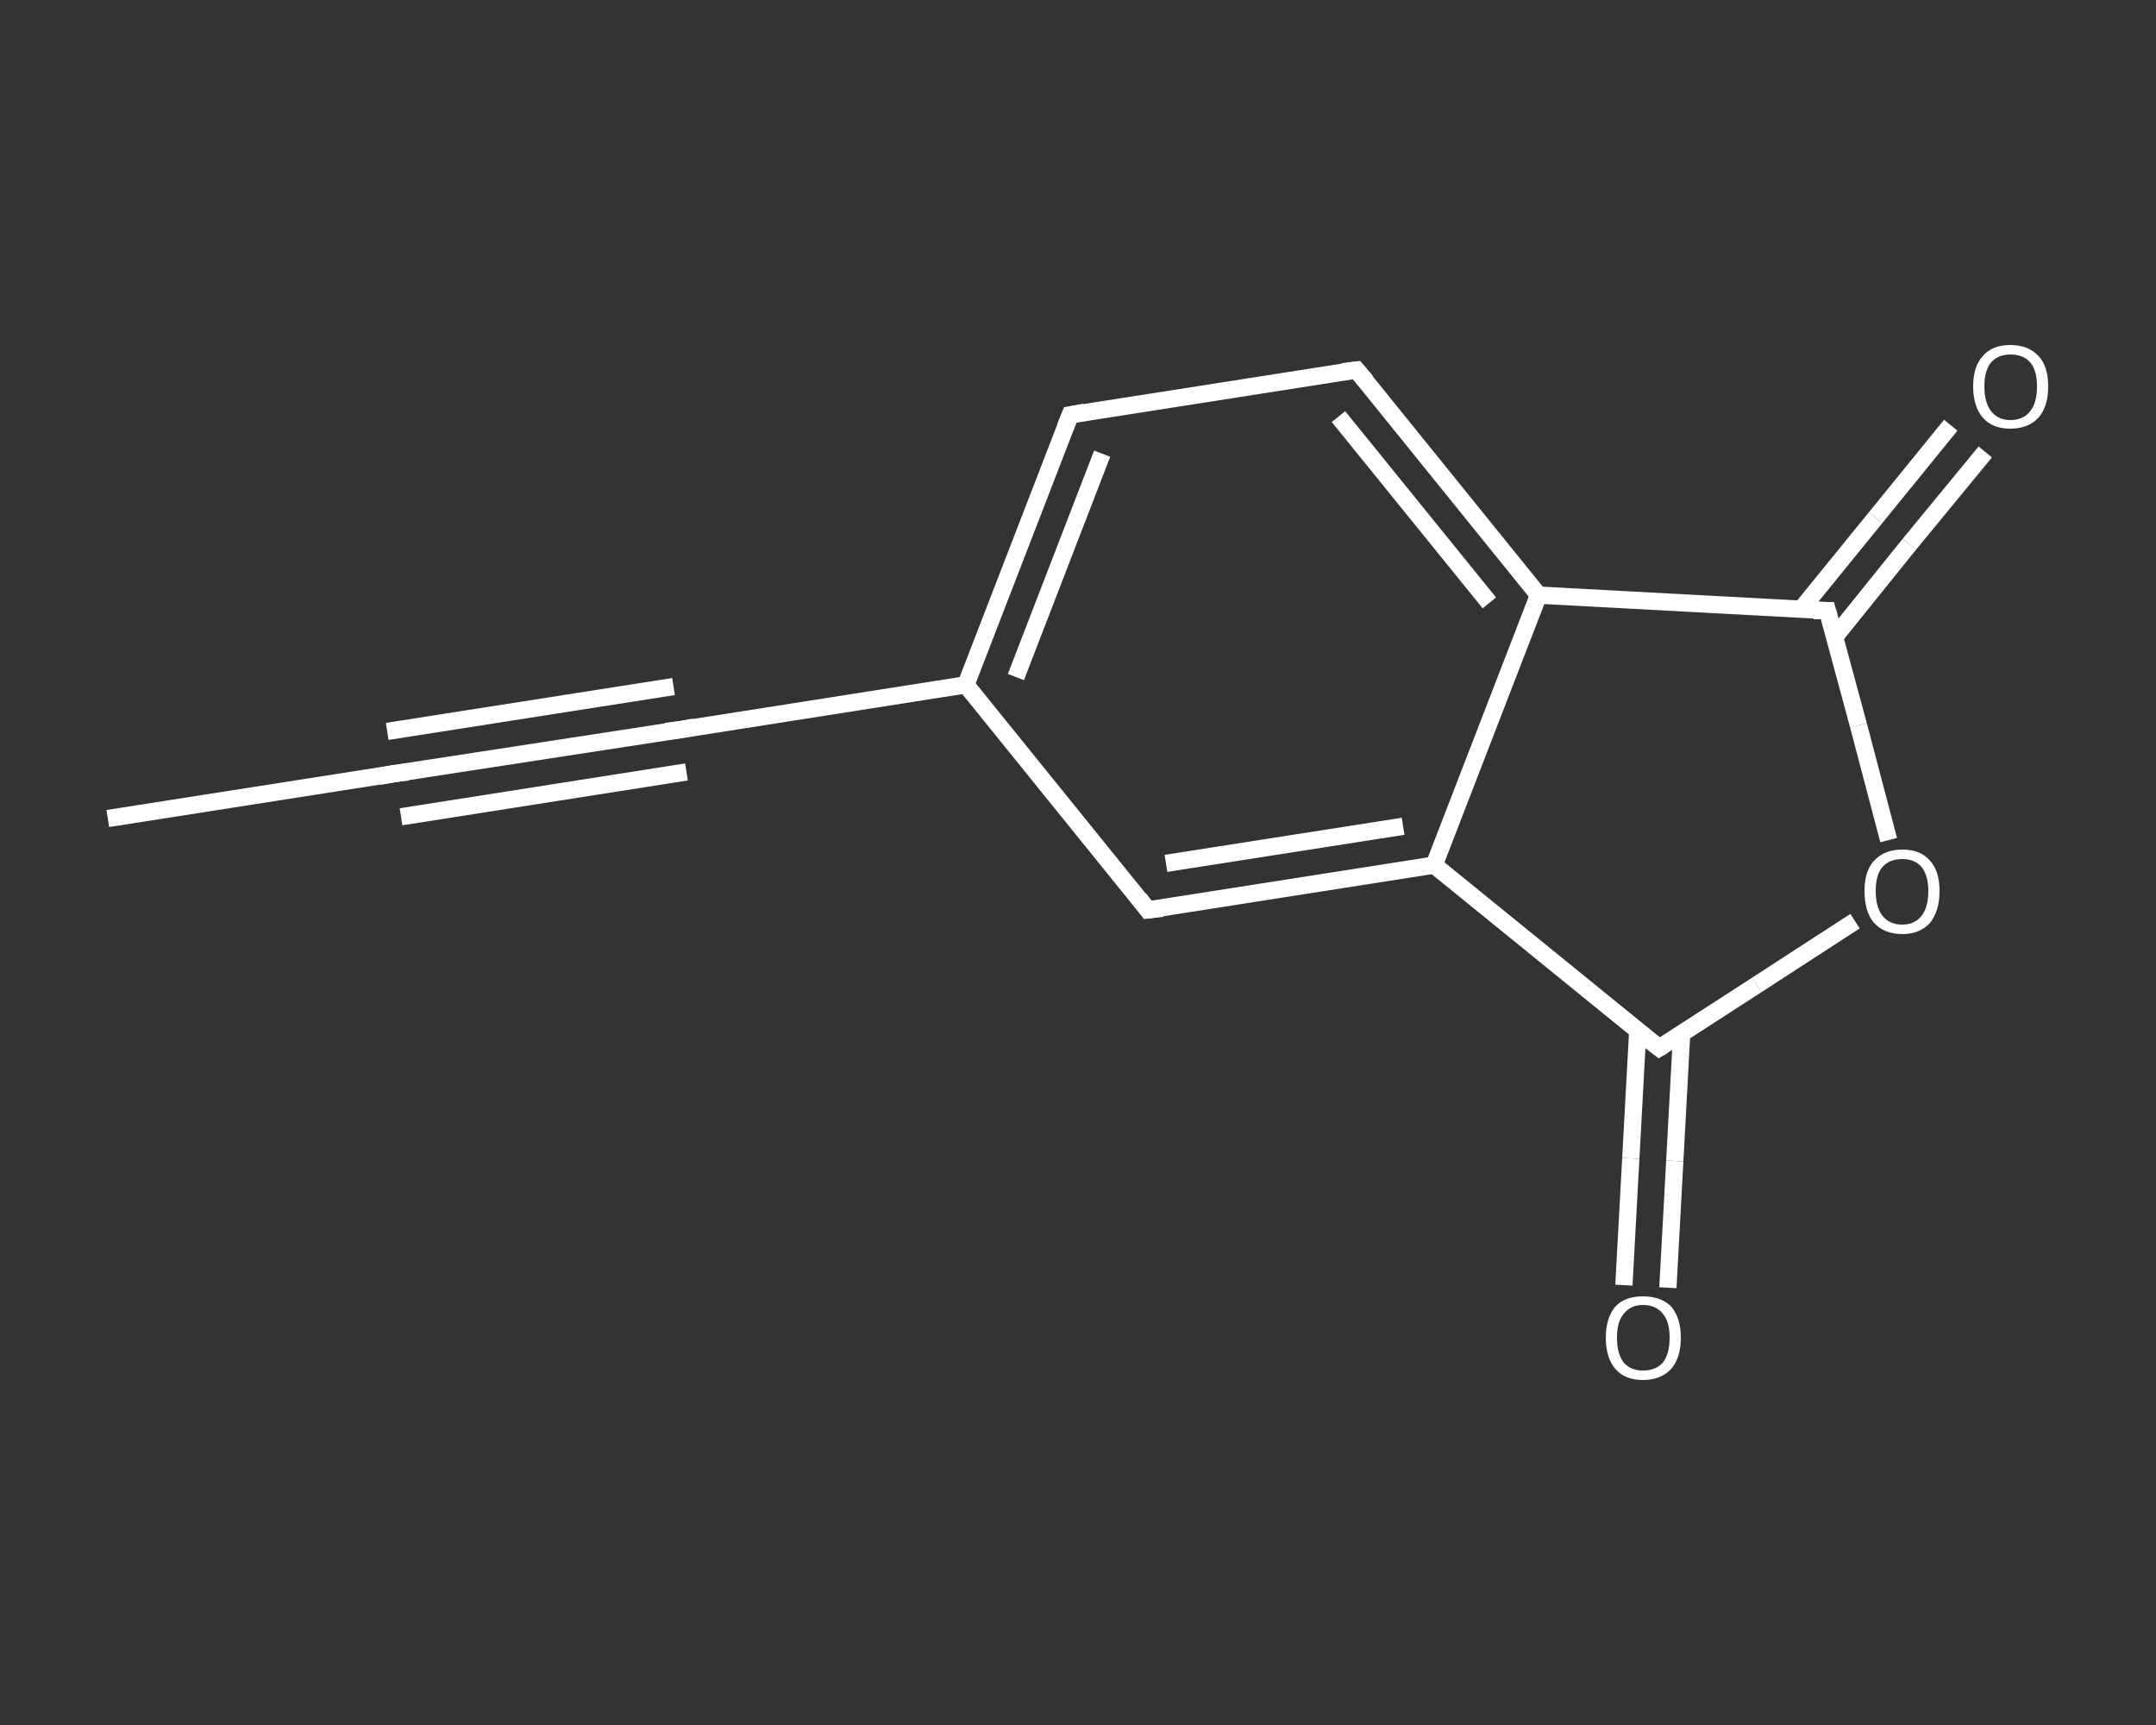 <?xml version='1.0' encoding='iso-8859-1'?>
<svg version='1.1' baseProfile='full'
              xmlns='http://www.w3.org/2000/svg'
                      xmlns:rdkit='http://www.rdkit.org/xml'
                      xmlns:xlink='http://www.w3.org/1999/xlink'
                  xml:space='preserve'
width='250px' height='200px' viewBox='0 0 250 200'>
<rect x="0" y="0" width="250" height="200" fill="#333333" stroke="none"/>
<!-- END OF HEADER -->
<rect style='opacity:1.0;fill:transparent;stroke:none' width='250.0' height='200.0' x='0.0' y='0.0'> </rect>
<path class='bond-0 atom-0 atom-1' d='M 12.5,94.9 L 45.7,89.7' style='fill:none;fill-rule:evenodd;stroke:#FFFFFF;stroke-width:2.0px;stroke-linecap:butt;stroke-linejoin:miter;stroke-opacity:1' />
<path class='bond-1 atom-1 atom-2' d='M 45.7,89.7 L 78.9,84.6' style='fill:none;fill-rule:evenodd;stroke:#FFFFFF;stroke-width:2.0px;stroke-linecap:butt;stroke-linejoin:miter;stroke-opacity:1' />
<path class='bond-1 atom-1 atom-2' d='M 44.9,84.8 L 78.1,79.6' style='fill:none;fill-rule:evenodd;stroke:#FFFFFF;stroke-width:2.0px;stroke-linecap:butt;stroke-linejoin:miter;stroke-opacity:1' />
<path class='bond-1 atom-1 atom-2' d='M 46.5,94.7 L 79.6,89.5' style='fill:none;fill-rule:evenodd;stroke:#FFFFFF;stroke-width:2.0px;stroke-linecap:butt;stroke-linejoin:miter;stroke-opacity:1' />
<path class='bond-2 atom-2 atom-3' d='M 78.9,84.6 L 112.0,79.4' style='fill:none;fill-rule:evenodd;stroke:#FFFFFF;stroke-width:2.0px;stroke-linecap:butt;stroke-linejoin:miter;stroke-opacity:1' />
<path class='bond-3 atom-3 atom-4' d='M 112.0,79.4 L 124.1,48.1' style='fill:none;fill-rule:evenodd;stroke:#FFFFFF;stroke-width:2.0px;stroke-linecap:butt;stroke-linejoin:miter;stroke-opacity:1' />
<path class='bond-3 atom-3 atom-4' d='M 117.8,78.5 L 127.8,52.6' style='fill:none;fill-rule:evenodd;stroke:#FFFFFF;stroke-width:2.0px;stroke-linecap:butt;stroke-linejoin:miter;stroke-opacity:1' />
<path class='bond-4 atom-4 atom-5' d='M 124.1,48.1 L 157.3,42.9' style='fill:none;fill-rule:evenodd;stroke:#FFFFFF;stroke-width:2.0px;stroke-linecap:butt;stroke-linejoin:miter;stroke-opacity:1' />
<path class='bond-5 atom-5 atom-6' d='M 157.3,42.9 L 178.4,69.0' style='fill:none;fill-rule:evenodd;stroke:#FFFFFF;stroke-width:2.0px;stroke-linecap:butt;stroke-linejoin:miter;stroke-opacity:1' />
<path class='bond-5 atom-5 atom-6' d='M 155.2,48.3 L 172.7,69.9' style='fill:none;fill-rule:evenodd;stroke:#FFFFFF;stroke-width:2.0px;stroke-linecap:butt;stroke-linejoin:miter;stroke-opacity:1' />
<path class='bond-6 atom-6 atom-7' d='M 178.4,69.0 L 166.3,100.3' style='fill:none;fill-rule:evenodd;stroke:#FFFFFF;stroke-width:2.0px;stroke-linecap:butt;stroke-linejoin:miter;stroke-opacity:1' />
<path class='bond-7 atom-7 atom-8' d='M 166.3,100.3 L 133.1,105.5' style='fill:none;fill-rule:evenodd;stroke:#FFFFFF;stroke-width:2.0px;stroke-linecap:butt;stroke-linejoin:miter;stroke-opacity:1' />
<path class='bond-7 atom-7 atom-8' d='M 162.7,95.8 L 135.2,100.1' style='fill:none;fill-rule:evenodd;stroke:#FFFFFF;stroke-width:2.0px;stroke-linecap:butt;stroke-linejoin:miter;stroke-opacity:1' />
<path class='bond-8 atom-7 atom-9' d='M 166.3,100.3 L 192.4,121.5' style='fill:none;fill-rule:evenodd;stroke:#FFFFFF;stroke-width:2.0px;stroke-linecap:butt;stroke-linejoin:miter;stroke-opacity:1' />
<path class='bond-9 atom-9 atom-10' d='M 189.9,119.6 L 189.1,134.3' style='fill:none;fill-rule:evenodd;stroke:#FFFFFF;stroke-width:2.0px;stroke-linecap:butt;stroke-linejoin:miter;stroke-opacity:1' />
<path class='bond-9 atom-9 atom-10' d='M 189.1,134.3 L 188.3,149.0' style='fill:none;fill-rule:evenodd;stroke:#FFFFFF;stroke-width:2.0px;stroke-linecap:butt;stroke-linejoin:miter;stroke-opacity:1' />
<path class='bond-9 atom-9 atom-10' d='M 195.0,119.8 L 194.2,134.6' style='fill:none;fill-rule:evenodd;stroke:#FFFFFF;stroke-width:2.0px;stroke-linecap:butt;stroke-linejoin:miter;stroke-opacity:1' />
<path class='bond-9 atom-9 atom-10' d='M 194.2,134.6 L 193.4,149.3' style='fill:none;fill-rule:evenodd;stroke:#FFFFFF;stroke-width:2.0px;stroke-linecap:butt;stroke-linejoin:miter;stroke-opacity:1' />
<path class='bond-10 atom-9 atom-11' d='M 192.4,121.5 L 203.7,114.2' style='fill:none;fill-rule:evenodd;stroke:#FFFFFF;stroke-width:2.0px;stroke-linecap:butt;stroke-linejoin:miter;stroke-opacity:1' />
<path class='bond-10 atom-9 atom-11' d='M 203.7,114.2 L 215.1,106.8' style='fill:none;fill-rule:evenodd;stroke:#FFFFFF;stroke-width:2.0px;stroke-linecap:butt;stroke-linejoin:miter;stroke-opacity:1' />
<path class='bond-11 atom-11 atom-12' d='M 219.0,97.4 L 215.5,84.1' style='fill:none;fill-rule:evenodd;stroke:#FFFFFF;stroke-width:2.0px;stroke-linecap:butt;stroke-linejoin:miter;stroke-opacity:1' />
<path class='bond-11 atom-11 atom-12' d='M 215.5,84.1 L 211.9,70.8' style='fill:none;fill-rule:evenodd;stroke:#FFFFFF;stroke-width:2.0px;stroke-linecap:butt;stroke-linejoin:miter;stroke-opacity:1' />
<path class='bond-12 atom-12 atom-13' d='M 212.7,73.9 L 221.4,63.1' style='fill:none;fill-rule:evenodd;stroke:#FFFFFF;stroke-width:2.0px;stroke-linecap:butt;stroke-linejoin:miter;stroke-opacity:1' />
<path class='bond-12 atom-12 atom-13' d='M 221.4,63.1 L 230.2,52.4' style='fill:none;fill-rule:evenodd;stroke:#FFFFFF;stroke-width:2.0px;stroke-linecap:butt;stroke-linejoin:miter;stroke-opacity:1' />
<path class='bond-12 atom-12 atom-13' d='M 208.8,70.7 L 217.5,60.0' style='fill:none;fill-rule:evenodd;stroke:#FFFFFF;stroke-width:2.0px;stroke-linecap:butt;stroke-linejoin:miter;stroke-opacity:1' />
<path class='bond-12 atom-12 atom-13' d='M 217.5,60.0 L 226.2,49.3' style='fill:none;fill-rule:evenodd;stroke:#FFFFFF;stroke-width:2.0px;stroke-linecap:butt;stroke-linejoin:miter;stroke-opacity:1' />
<path class='bond-13 atom-8 atom-3' d='M 133.1,105.5 L 112.0,79.4' style='fill:none;fill-rule:evenodd;stroke:#FFFFFF;stroke-width:2.0px;stroke-linecap:butt;stroke-linejoin:miter;stroke-opacity:1' />
<path class='bond-14 atom-12 atom-6' d='M 211.9,70.8 L 178.4,69.0' style='fill:none;fill-rule:evenodd;stroke:#FFFFFF;stroke-width:2.0px;stroke-linecap:butt;stroke-linejoin:miter;stroke-opacity:1' />
<path d='M 44.0,90.0 L 45.7,89.7 L 47.3,89.5' style='fill:none;stroke:#FFFFFF;stroke-width:2.0px;stroke-linecap:butt;stroke-linejoin:miter;stroke-opacity:1;' />
<path d='M 77.2,84.8 L 78.9,84.6 L 80.5,84.3' style='fill:none;stroke:#FFFFFF;stroke-width:2.0px;stroke-linecap:butt;stroke-linejoin:miter;stroke-opacity:1;' />
<path d='M 123.5,49.6 L 124.1,48.1 L 125.8,47.8' style='fill:none;stroke:#FFFFFF;stroke-width:2.0px;stroke-linecap:butt;stroke-linejoin:miter;stroke-opacity:1;' />
<path d='M 155.7,43.1 L 157.3,42.9 L 158.4,44.2' style='fill:none;stroke:#FFFFFF;stroke-width:2.0px;stroke-linecap:butt;stroke-linejoin:miter;stroke-opacity:1;' />
<path d='M 134.8,105.3 L 133.1,105.5 L 132.1,104.2' style='fill:none;stroke:#FFFFFF;stroke-width:2.0px;stroke-linecap:butt;stroke-linejoin:miter;stroke-opacity:1;' />
<path d='M 191.1,120.5 L 192.4,121.5 L 192.9,121.2' style='fill:none;stroke:#FFFFFF;stroke-width:2.0px;stroke-linecap:butt;stroke-linejoin:miter;stroke-opacity:1;' />
<path d='M 212.1,71.5 L 211.9,70.8 L 210.3,70.8' style='fill:none;stroke:#FFFFFF;stroke-width:2.0px;stroke-linecap:butt;stroke-linejoin:miter;stroke-opacity:1;' />
<path class='atom-10' d='M 186.2 155.1
Q 186.2 152.8, 187.3 151.5
Q 188.4 150.3, 190.5 150.3
Q 192.6 150.3, 193.8 151.5
Q 194.9 152.8, 194.9 155.1
Q 194.9 157.4, 193.8 158.7
Q 192.6 160.0, 190.5 160.0
Q 188.4 160.0, 187.3 158.7
Q 186.2 157.4, 186.2 155.1
M 190.5 158.9
Q 192.0 158.9, 192.8 158.0
Q 193.6 157.0, 193.6 155.1
Q 193.6 153.2, 192.8 152.3
Q 192.0 151.3, 190.5 151.3
Q 189.1 151.3, 188.3 152.3
Q 187.5 153.2, 187.5 155.1
Q 187.5 157.0, 188.3 158.0
Q 189.1 158.9, 190.5 158.9
' fill='#FFFFFF'/>
<path class='atom-11' d='M 216.2 103.3
Q 216.2 101.0, 217.3 99.8
Q 218.5 98.5, 220.6 98.5
Q 222.7 98.5, 223.8 99.8
Q 224.9 101.0, 224.9 103.3
Q 224.9 105.6, 223.8 107.0
Q 222.6 108.3, 220.6 108.3
Q 218.5 108.3, 217.3 107.0
Q 216.2 105.7, 216.2 103.3
M 220.6 107.2
Q 222.0 107.2, 222.8 106.2
Q 223.6 105.2, 223.6 103.3
Q 223.6 101.5, 222.8 100.5
Q 222.0 99.6, 220.6 99.6
Q 219.1 99.6, 218.3 100.5
Q 217.5 101.4, 217.5 103.3
Q 217.5 105.2, 218.3 106.2
Q 219.1 107.2, 220.6 107.2
' fill='#FFFFFF'/>
<path class='atom-13' d='M 228.8 44.8
Q 228.8 42.5, 229.9 41.3
Q 231.0 40.0, 233.1 40.0
Q 235.2 40.0, 236.4 41.3
Q 237.5 42.5, 237.5 44.8
Q 237.5 47.1, 236.4 48.4
Q 235.2 49.7, 233.1 49.7
Q 231.0 49.7, 229.9 48.4
Q 228.8 47.1, 228.8 44.8
M 233.1 48.7
Q 234.6 48.7, 235.4 47.7
Q 236.2 46.7, 236.2 44.8
Q 236.2 42.9, 235.4 42.0
Q 234.6 41.1, 233.1 41.1
Q 231.7 41.1, 230.9 42.0
Q 230.1 42.9, 230.1 44.8
Q 230.1 46.7, 230.9 47.7
Q 231.7 48.7, 233.1 48.7
' fill='#FFFFFF'/>
</svg>
